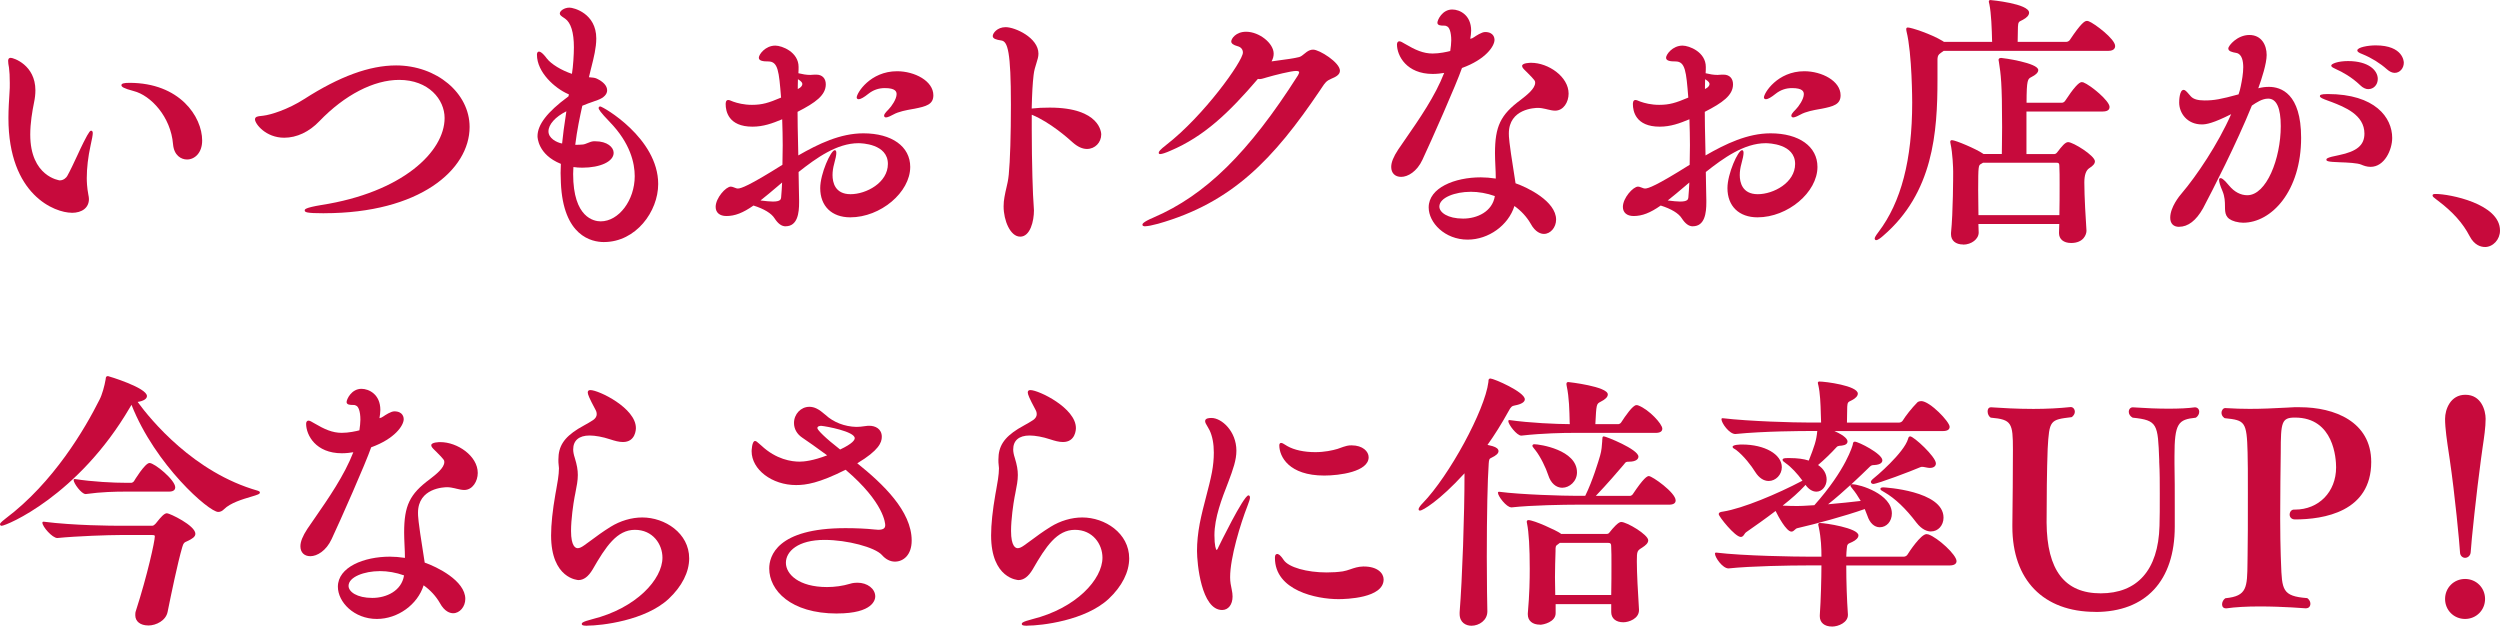 <?xml version="1.0" encoding="UTF-8"?>
<svg id="b" data-name="レイヤー 2" xmlns="http://www.w3.org/2000/svg" width="533.85" height="133.79" viewBox="0 0 533.85 133.79">
  <defs>
    <style>
      .e {
        fill: #c70a3c;
      }
    </style>
  </defs>
  <g id="c" data-name="SP">
    <g id="d" data-name="企画内容">
      <g>
        <path class="e" d="M15.29,45.43c-3.5,0-13.49-3.71-13.49-20.22,0-1.86.13-3.86.23-5.47.06-.63.06-1.34.06-2.02,0-1.32-.06-2.51-.17-3.28-.12-.58-.18-1.06-.18-1.42,0-.17,0-.67.56-.67s5.26,1.51,5.26,6.94c0,.81-.1,1.69-.29,2.6-.38,1.88-.81,4.36-.81,6.86,0,8.96,6.22,9.76,6.29,9.77.85,0,1.43-.61,1.61-.94.67-1.2,1.43-2.83,2.16-4.4.46-1,.91-1.97,1.32-2.78,1.25-2.49,1.46-2.49,1.64-2.49.2,0,.33.2.33.5,0,.4-.15,1.27-.47,2.66-.53,2.44-.81,4.78-.81,6.97,0,.66.04,2.01.34,3.56.06.29.12.6.12.91,0,1.81-1.41,2.94-3.69,2.94ZM39.94,34.06c-1.25,0-2.79-.86-2.99-3.27-.47-5.83-4.74-10.43-8.42-11.35-2.17-.58-2.6-.9-2.6-1.25s.5-.5,1.72-.5c10.71,0,15.52,7.21,15.52,12.33,0,2.65-1.62,4.04-3.23,4.04Z"/>
        <path class="e" d="M69.23,45.54c-3.88,0-4.16-.23-4.16-.62,0-.2,0-.55,3.54-1.14,17.29-2.69,26.33-11.38,26.33-18.58,0-3.95-3.4-8.14-9.71-8.14-5.42,0-11.63,3.21-17.02,8.81-2.18,2.29-4.85,3.54-7.52,3.54-3.96,0-6.24-2.98-6.24-3.92,0-.6.67-.67,1.31-.73.16-.02.33-.03.49-.06,1.51-.17,5.22-1.3,8.73-3.56,7.52-4.82,13.93-7.17,19.6-7.17,8.65,0,15.7,5.9,15.7,13.14,0,9.15-10.67,18.42-31.07,18.42Z"/>
        <path class="e" d="M128.97,51.69c-2.6,0-8.71-1.23-9.2-12.67,0-.35-.01-.7-.03-1.04-.01-.35-.03-.7-.03-1.05s.01-.7.03-1.05c.01-.3.02-.59.03-.89-4.93-1.97-4.99-5.72-4.99-5.89,0-2.47,2.05-5.15,6.46-8.41.01-.02.07-.06.12-.09.01,0,.03-.02.04-.03l.08-.42s-.21-.09-.21-.09c-2.74-1.2-6.61-4.59-6.61-8.37,0-.63.34-.67.44-.67.54,0,1.35,1.03,1.68,1.48.92,1.19,3.1,2.52,5.35,3.27.26-1.49.42-4.23.42-5.64,0-3.2-.63-5.27-1.88-6.15l-.34-.23c-.46-.31-.79-.53-.79-.87,0-.56.95-1.25,2.07-1.25.89,0,5.72,1.22,5.72,6.59,0,1.99-.55,4.15-1.03,6.06l-.14.55-.4,1.67c.06,0,.11,0,.17.01.52.04,1.12.08,1.51.28,1.44.69,2.21,1.56,2.21,2.51,0,.84-.73,1.59-1.99,2.05-.34.13-.67.24-1,.36-.71.25-1.44.5-2.31.87-.51,2.29-1.14,5.26-1.51,8.34.5,0,1.06,0,1.6-.06.34-.03.68-.17,1.05-.32.41-.17.82-.34,1.27-.37h.36c2.55,0,3.92,1.27,3.92,2.47,0,1.84-2.82,3.17-6.71,3.17-.65,0-1.31-.05-1.88-.14,0,.21-.02.42-.03.63-.01.29-.03.57-.03.86,0,9.38,4.5,10.11,5.88,10.11,3.87,0,7.27-4.51,7.27-9.65,0-2.77-.93-7.03-5.33-11.57-2.09-2.17-2.38-2.72-2.38-2.99,0-.17.15-.33.33-.33.55,0,12.39,6.76,12.39,16.57,0,5.86-4.76,12.39-11.58,12.39ZM120.93,23.77c-2.36,1.19-3.81,2.81-3.81,4.28s1.7,2.37,2.91,2.6c.18-1.93.46-3.84.74-5.69l.17-1.19Z"/>
        <path class="e" d="M167.77,48.33c-.86,0-1.62-.55-2.38-1.72-.67-1.06-2.22-2-4.49-2.72-2.24,1.57-3.97,2.24-5.78,2.24-1.44,0-2.3-.73-2.3-1.95,0-1.9,2.19-4.33,3.23-4.33.21,0,.4.07.62.15l.38.14c.15.06.31.12.5.12.68,0,2.39-.58,9.53-5.07,0-.69.02-1.39.03-2.08.01-.71.03-1.41.03-2.1,0-1.81-.05-3.59-.11-5.54-2.08.87-4.02,1.58-6.35,1.58-5.16,0-5.72-3.35-5.72-4.79,0-.25,0-.91.56-.91.2,0,.4.09.66.2.12.05.25.11.4.16.87.31,2.27.68,3.99.68,2.17,0,3.54-.41,6.22-1.55-.45-5.62-.63-7.72-2.74-7.72-1.04,0-2.01-.1-2.01-.79s1.38-2.59,3.52-2.59c1.41,0,4.97,1.36,4.97,4.56,0,.37,0,.83-.04,1.34.91.21,1.66.36,2.56.36.13,0,.26-.01.4-.03.17-.02.34-.03.53-.03h.35c1.24,0,2.01.79,2.01,2.07,0,2.33-2.21,3.92-6.03,5.87,0,2.09.05,4.28.1,6.4.02.97.05,1.95.06,2.91,4.31-2.48,8.97-4.72,13.89-4.72,6.08,0,10.01,2.81,10.01,7.17,0,5.43-6.34,10.77-12.8,10.77-3.96,0-6.42-2.39-6.42-6.24,0-3.08,2.27-8.1,3.11-8.1.1,0,.33.05.33.56,0,.46-.17,1.33-.47,2.38-.22.79-.34,1.59-.34,2.38,0,1.52.5,4.08,3.85,4.08s7.97-2.46,7.97-6.46c0-4.3-5.64-4.43-6.29-4.43-4.59,0-9,3.16-12.78,6.15.03,1,.04,1.99.05,2.94.01,1.06.03,2.08.06,3.04v.53c0,2.18-.3,5.08-2.88,5.08ZM162.39,42.81c1.19.14,2.02.23,2.65.23,1.55,0,1.72-.44,1.76-.85.1-1.08.16-2.16.21-3.22l-.87.74c-1.32,1.12-2.57,2.18-3.76,3.11ZM170.39,16.91c-.03.43-.03.91-.03,1.45v.66c.16-.1.3-.2.45-.27.33-.24.52-.53.52-.8,0-.24-.12-.54-.94-1.04ZM189.17,25.07c-.23,0-.38-.15-.38-.38,0-.2.12-.5.99-1.37.57-.57,1.68-2.14,1.68-3.21,0-.56-.26-1.3-2.52-1.3-1.32,0-2.47.4-3.52,1.23-.88.72-1.65,1.15-2.04,1.15s-.44-.27-.44-.38c0-.95,2.89-5.6,8.62-5.6,3.74,0,7.75,2.07,7.75,5.14,0,1.96-1.54,2.37-4.06,2.87l-.41.07c-1.24.22-2.94.52-4.11,1.18-.26.14-1.12.61-1.55.61Z"/>
        <path class="e" d="M217.83,50.53c-2.07,0-3.52-3.41-3.52-6.47,0-.68.07-1.39.18-1.96.14-.83.29-1.44.42-2.01.19-.79.37-1.54.5-2.79.29-2.94.46-8.53.46-14.94,0-11.33-.68-13.5-2.02-13.71-1.12-.16-1.86-.38-1.86-.96s.94-1.89,2.76-1.89c2.02,0,7,2.26,7,5.66,0,.66-.2,1.29-.43,2.02-.23.73-.5,1.55-.61,2.59-.2,1.69-.33,3.95-.4,7.11,0,0,0,0,.01,0,.1-.02.2-.03.3-.03.83-.11,2.07-.17,3.54-.17,10.87,0,11,5.49,11,5.72,0,1.74-1.34,3.11-3.05,3.11-.98,0-2-.47-3.04-1.39-1.07-.98-4.84-4.29-8.64-5.88l-.11-.03v3.09c0,7.21.24,14.46.41,16.28,0,.19.01.36.03.52.01.18.03.36.03.54,0,2.25-.78,5.6-2.94,5.6Z"/>
        <path class="e" d="M244.57,48.33c-.39,0-.62-.12-.62-.33,0-.15,0-.54,2.33-1.53,11.15-4.79,20.39-13.88,30.88-30.37l.05-.1c.09-.18.21-.4.21-.54,0-.1,0-.31-.66-.31-1.05,0-4.63.9-6.26,1.38-.17.05-.33.09-.47.14-.41.12-.73.22-1.1.22-.07,0-.16-.02-.25-.03-.02,0-.05-.01-.07-.01-6.16,7.19-11.45,12.27-18.68,15.34-1,.45-1.82.71-2.17.71-.1,0-.33,0-.33-.27s.27-.64,1.59-1.67c8.06-6.23,16.39-17.91,16.39-19.73,0-.68-.41-1.17-1.12-1.36-.92-.25-1.37-.58-1.37-1.02,0-.57.97-2.07,3.17-2.07,2.81,0,5.89,2.45,5.89,4.68,0,.56-.14,1.08-.45,1.65,2.48-.31,5.27-.73,5.92-.93.42-.14.72-.4,1.05-.67.17-.14.34-.29.52-.41.48-.34.92-.5,1.39-.5,1.33,0,5.72,2.74,5.72,4.5,0,.88-.94,1.34-1.81,1.7-1.09.46-1.39.9-2.04,1.89-.14.21-.29.44-.47.7-9.85,14.57-18.65,23.89-34.51,28.39-1.25.34-2.22.53-2.73.53Z"/>
        <path class="e" d="M313.41,51.17c-4.91,0-8.33-3.63-8.33-6.88,0-4.21,5.59-6.42,11.12-6.42.99,0,2.07.09,3.21.26,0-.94-.05-1.87-.09-2.78-.04-.91-.08-1.79-.08-2.6,0-5.78,1.18-8.24,5.48-11.42,1.28-.99,3.1-2.4,3.1-3.66,0-.37,0-.49-1.74-2.23l-.25-.24c-.5-.49-.8-.79-.8-1.12,0-.66,1.75-.67,1.95-.67,3.62,0,7.98,2.94,7.98,6.59,0,1.79-1.08,3.63-2.88,3.63-.52,0-1.06-.13-1.7-.28l-.32-.08c-.49-.11-1.07-.23-1.63-.23-.64,0-6.23.15-6.23,5.47,0,.64,0,1.61,1.1,8.49l.33,2.14c2.53.87,8.66,3.83,8.66,7.76,0,1.65-1.19,3.05-2.59,3.05-.62,0-1.82-.29-2.85-2.2-.83-1.44-2.03-2.74-3.46-3.76-1.28,4.11-5.51,7.18-9.98,7.18ZM313.99,40.96c-3.19,0-6.63,1.21-6.63,3.15,0,1.25,1.78,2.57,5.07,2.57,3.01,0,6.25-1.49,6.78-4.81-1.71-.61-3.47-.92-5.22-.92ZM299.2,37.77c-1.31,0-2.12-.81-2.12-2.12,0-.98.47-2.16,1.49-3.71.48-.7.97-1.41,1.48-2.15,3.02-4.36,6.43-9.28,8.34-14.22-.6.11-1.56.22-2.45.22-5.56,0-7.63-3.86-7.63-6.3,0-.47.25-.67.5-.67.27,0,.65.2,1.21.55,2.21,1.3,3.89,2.06,5.92,2.06,1.43,0,3.1-.36,3.75-.54v-.04c.11-.79.21-1.54.21-2.23,0-1.84-.45-2.83-.91-2.99-.28-.16-.46-.16-.74-.16-.46,0-1.31,0-1.31-.62,0-.56,1.02-2.82,3.17-2.82,1.62,0,4.04,1.2,4.04,4.5,0,.57-.09,1.12-.19,1.76h0c.32-.05.57-.17.84-.37.36-.25,1.6-1.08,2.33-1.08,1.91,0,2.01,1.38,2.01,1.66,0,1.36-1.89,4.19-6.95,6.02-1.15,3.37-6.62,15.71-8.44,19.59-1.17,2.53-3.12,3.66-4.54,3.66Z"/>
        <path class="e" d="M361.5,48.33c-.86,0-1.62-.55-2.38-1.72-.67-1.06-2.22-2-4.49-2.72-2.24,1.57-3.97,2.24-5.78,2.24-1.44,0-2.3-.73-2.3-1.95,0-1.9,2.19-4.33,3.23-4.33.21,0,.4.07.62.15l.38.14c.15.06.31.12.5.12.68,0,2.39-.58,9.53-5.07,0-.69.02-1.39.03-2.08.01-.71.03-1.41.03-2.1,0-1.81-.05-3.59-.11-5.54-2.08.87-4.02,1.58-6.35,1.58-5.16,0-5.72-3.35-5.72-4.79,0-.25,0-.91.56-.91.2,0,.4.09.66.2.12.05.25.11.4.16.87.31,2.27.68,3.99.68,2.17,0,3.54-.41,6.22-1.55-.45-5.62-.63-7.72-2.74-7.72-1.04,0-2.01-.1-2.01-.79s1.38-2.59,3.52-2.59c1.41,0,4.97,1.36,4.97,4.56,0,.37,0,.83-.04,1.34.91.21,1.66.36,2.56.36.13,0,.26-.01.4-.03.17-.02.34-.03.53-.03h.35c1.24,0,2.01.79,2.01,2.07,0,2.33-2.21,3.92-6.03,5.87,0,2.09.05,4.28.1,6.4.02.97.05,1.95.06,2.91,4.31-2.48,8.97-4.72,13.89-4.72,6.08,0,10.01,2.81,10.01,7.17,0,5.43-6.34,10.77-12.8,10.77-3.96,0-6.42-2.39-6.42-6.24,0-3.08,2.27-8.1,3.11-8.1.1,0,.33.05.33.56,0,.46-.17,1.33-.47,2.38-.22.79-.34,1.59-.34,2.38,0,1.52.5,4.08,3.85,4.08s7.97-2.46,7.97-6.46c0-4.3-5.64-4.43-6.29-4.43-4.59,0-9,3.16-12.78,6.15.03,1,.04,1.99.05,2.94.01,1.06.03,2.08.06,3.04v.53c0,2.18-.3,5.08-2.88,5.08ZM356.12,42.81c1.19.14,2.02.23,2.65.23,1.55,0,1.72-.44,1.76-.85.1-1.08.16-2.16.21-3.22l-.87.74c-1.32,1.12-2.57,2.18-3.76,3.11ZM364.11,16.91c-.03.43-.03.91-.03,1.45v.66c.16-.1.3-.2.45-.27.33-.24.52-.53.52-.8,0-.24-.12-.54-.94-1.04ZM382.9,25.07c-.23,0-.38-.15-.38-.38,0-.2.12-.5.99-1.37.57-.57,1.68-2.14,1.68-3.21,0-.56-.26-1.3-2.52-1.3-1.32,0-2.47.4-3.52,1.23-.88.72-1.65,1.15-2.04,1.15s-.44-.27-.44-.38c0-.95,2.89-5.6,8.62-5.6,3.74,0,7.75,2.07,7.75,5.14,0,1.96-1.54,2.37-4.06,2.87l-.41.07c-1.24.22-2.94.52-4.11,1.18-.26.14-1.12.61-1.55.61Z"/>
        <path class="e" d="M419.21,52.21c-1.6,0-2.59-.84-2.59-2.18v-.29c.45-4.4.46-12.18.46-13.05,0-.75-.1-3.95-.57-6.04,0-.08-.02-.13-.03-.18-.02-.05-.03-.1-.03-.16,0-.38.28-.38.38-.38.73,0,5.14,1.86,6.62,2.88l.12.08h3.9c0-.77.01-1.6.03-2.47.02-1.05.03-2.17.03-3.29,0-9.49-.28-11.3-.67-13.8l-.02-.14c0-.06-.01-.11-.03-.16-.02-.07-.04-.14-.04-.22,0-.2.1-.44.56-.44.35,0,7.92,1.06,7.92,2.59,0,.52-.49,1.01-1.51,1.52-.73.39-.98.52-.99,5.46h7.56c.25,0,.54-.18.69-.42,1.75-2.67,2.92-3.99,3.54-3.99.08,0,.16.02.22.04.05.01.09.02.12.02,1.56.61,5.6,3.94,5.6,5.26,0,.36-.19.96-1.43.96h-16.32v9.09h5.88c.19,0,.41-.04.65-.33,1.06-1.38,1.75-2.22,2.37-2.22,1.08,0,5.72,2.9,5.72,4.1,0,.49-.38.95-1.2,1.46q-1.06.69-1.06,3.07c0,2.91.3,8.01.46,10.31,0,.73-.59,2.6-3.28,2.6-1.6,0-2.59-.81-2.59-2.12,0-.33.01-.64.03-.98.01-.31.03-.63.03-.96h-17.27c0,.32.02.63.03.93.01.32.03.62.03.89,0,1.4-1.53,2.59-3.34,2.59ZM439.76,45.93c.05-2.09.05-4.44.05-6.52,0-1.62,0-3.01-.06-4.05,0-.53-.19-.61-.6-.61h-15.7c-.08.06-.16.1-.24.15-.06.03-.12.07-.19.11-.52.29-.6.33-.6,5.51,0,.9.01,1.85.03,2.81.01.88.03,1.77.03,2.61h17.28ZM400.65,51.29c-.17,0-.33-.15-.33-.33s.09-.47.8-1.4c4.85-6.38,7.21-15.43,7.21-27.65,0-.1-.01-10.41-1.21-15.2-.06-.26-.06-.39-.06-.51,0-.08.02-.33.33-.33.74,0,5,1.4,7.42,2.87l.3.2h10.3s-.02-.08-.02-.14c-.06-2.66-.18-5.97-.58-7.9-.03-.14-.06-.26-.08-.34-.03-.11-.04-.17-.04-.22,0-.3.25-.33.33-.33.08,0,8.27.76,8.27,2.7,0,.54-.45,1.05-1.33,1.52-.11.06-.22.11-.32.16-.51.25-.69.33-.73,1.35,0,.17,0,.53-.02.98-.01.66-.03,1.5-.04,2.22h10.4c.27,0,.61-.19.75-.42,2.39-3.59,3.18-4.05,3.6-4.05.13,0,.28,0,.44.08,1.14.42,5.63,3.75,5.63,5.29,0,.24-.1,1.02-1.43,1.02h-35.18c-.11.09-.22.17-.35.25-.08.05-.16.11-.25.17-.54.38-.68.62-.73,1.3v4.39c0,11.33-.9,24.19-11.61,33.39-.38.34-1.08.92-1.47.92Z"/>
        <path class="e" d="M465.32,48.44c-1.2,0-1.89-.71-1.89-1.95,0-2.27,2.02-4.72,2.43-5.18,3.18-3.73,7.78-10.55,10.58-16.93-3.83,1.93-5.31,2.19-6.25,2.19-3.15,0-4.85-2.41-4.85-4.68,0-.28.03-2.7.96-2.7.31,0,.63.36,1.11.91.13.15.28.32.43.49.53.58,1.48.86,2.92.86,2.03,0,3.47-.26,7.26-1.3.21-.59.37-1.19.48-1.78.24-1.16.52-2.67.52-4.02,0-1.25-.25-2.8-1.45-3.04-.95-.17-1.74-.36-1.74-.96s1.92-2.88,4.5-2.88,3.69,2.14,3.69,4.27c0,1.84-1.06,5.1-1.79,7.11.72-.2,1.49-.3,2.27-.3,2.57,0,6.88,1.41,6.88,10.88,0,11.35-6.3,18.13-12.39,18.13-.49,0-1.03-.08-1.67-.24-2.17-.61-2.19-1.79-2.2-3.28-.01-.95-.02-2.03-.55-3.28-.47-1.09-.71-1.9-.71-2.34,0-.1,0-.38.33-.38.14,0,.51,0,1.85,1.64,1.08,1.3,2.44,2.01,3.84,2.01,4.09,0,7.15-7.79,7.15-14.75,0-3.9-.9-5.88-2.69-5.88-1.28,0-2.49.82-3.48,1.49-3.29,8.14-8.38,18.05-10.43,21.94-1.48,2.62-3.2,3.94-5.12,3.94ZM506.21,35.63c-.81,0-1.49-.26-2-.48-.75-.34-2.96-.45-4.56-.5-2.68-.08-2.87-.27-2.87-.56,0-.18,0-.45,2.67-.96,3.87-.8,5.45-2.13,5.45-4.61,0-4.02-4.25-5.67-7.06-6.76l-.45-.16c-1.51-.55-2-.76-2-1.08,0-.21.13-.44,1.66-.44,10.17,0,13.78,5.05,13.78,9.37,0,2.53-1.64,6.18-4.62,6.18ZM505.74,19.04c-.57,0-1.2-.3-1.72-.82-1.91-1.84-3.98-2.91-5.04-3.38l-.36-.18c-.5-.24-.81-.39-.81-.66,0-.38,1.43-.96,3.58-.96,4.37,0,6.36,1.97,6.36,3.81,0,1.24-.86,2.18-2.01,2.18ZM511.37,15.56c-.53,0-1.1-.26-1.65-.75-1.44-1.29-3.32-2.46-5.16-3.21-1.04-.38-1.18-.63-1.18-.83,0-.67,2.29-1.08,3.92-1.08,5.94,0,6.01,3.54,6.01,3.69,0,1.22-.86,2.18-1.95,2.18Z"/>
        <path class="e" d="M530.62,52.74c-.77,0-2.21-.3-3.26-2.32-1.43-2.76-3.58-5.17-6.78-7.58-.16-.13-.3-.24-.43-.33-.46-.35-.7-.53-.7-.76,0-.33.34-.33.73-.33,2.78,0,13.67,2.04,13.67,7.81,0,1.91-1.48,3.52-3.23,3.52Z"/>
        <path class="e" d="M31.65,133.56c-1.68,0-2.76-.86-2.76-2.18,0-.3,0-.62.13-.95,2.47-7.65,4.04-14.88,4.04-15.87,0-.18,0-.31-.54-.31h-6.9c-2.41,0-9.13.22-13.38.64h0c-1.06,0-3.19-2.42-3.19-3.28,0-.06.03-.12.07-.16.04-.03.09-.05.14-.05,0,0,.02,0,.03,0,6.49.83,14.74.87,16.33.87h6.9c.28,0,.55-.29.72-.46l.18-.22c.9-1.13,1.63-1.99,2.23-1.99.56,0,6.07,2.6,6.07,4.39,0,.63-.67,1.08-1.75,1.58-.64.27-.77.32-1.05,1.26-.98,3.35-2.38,10.11-3.13,13.84-.36,1.81-2.4,2.9-4.15,2.9ZM.33,112.28c-.17,0-.33-.15-.33-.33,0-.11,0-.3,1.18-1.21,10.28-7.72,16.98-19.22,20.07-25.39.55-1.04,1.08-2.97,1.31-4.35.01-.07.02-.13.02-.18.02-.2.06-.51.47-.51.08,0,8.33,2.47,8.33,4.27,0,.59-.74,1.06-1.98,1.25,0,0,0,0-.01,0,2.79,3.81,12,15.09,25.67,18.96.17.06.44.15.44.38,0,.33-.46.48-1.91.91-1.75.52-4.4,1.3-5.75,2.66-.4.4-.8.58-1.25.58-1.95,0-13.41-9.98-18.51-22.88-.1.16-.22.35-.33.56C16.72,105.87,1.35,112.28.33,112.28ZM18.25,105.49c-.86,0-2.53-2.29-2.53-2.99,0-.06.03-.12.07-.16.04-.03.09-.05.14-.05.01,0,.02,0,.03,0,3.86.6,8.33.81,10.99.81h1.1c.11,0,.44-.14.57-.36.02-.04,2.32-3.87,3.31-3.87,1.08,0,5.49,3.62,5.49,5.2,0,.34-.17.91-1.31.91h-9.28c-2.2,0-5.16.06-8.5.52,0,0-.02,0-.03,0h-.06Z"/>
        <path class="e" d="M80.48,132.17c-4.91,0-8.33-3.63-8.33-6.88,0-4.21,5.59-6.42,11.11-6.42.99,0,2.07.09,3.21.26,0-.94-.05-1.87-.09-2.78-.04-.91-.08-1.79-.08-2.6,0-5.78,1.18-8.24,5.48-11.42,1.28-.99,3.1-2.4,3.1-3.66,0-.37,0-.49-1.74-2.23l-.25-.24c-.5-.49-.8-.79-.8-1.12,0-.66,1.75-.67,1.95-.67,3.62,0,7.98,2.94,7.98,6.59,0,1.75-1.1,3.63-2.88,3.63-.52,0-1.07-.13-1.7-.28l-.32-.08c-.49-.11-1.07-.23-1.63-.23-.64,0-6.23.15-6.23,5.47,0,.64,0,1.61,1.1,8.49l.33,2.14c2.53.87,8.67,3.83,8.67,7.76,0,1.65-1.19,3.05-2.59,3.05-.62,0-1.82-.29-2.85-2.2-.83-1.44-2.02-2.74-3.46-3.76-1.28,4.11-5.51,7.18-9.98,7.18ZM81.06,121.96c-3.19,0-6.63,1.21-6.63,3.15,0,1.25,1.78,2.57,5.07,2.57,3.01,0,6.25-1.49,6.78-4.81-1.71-.61-3.46-.92-5.22-.92ZM66.27,118.77c-1.31,0-2.12-.81-2.12-2.12,0-.98.47-2.16,1.48-3.71.48-.7.97-1.41,1.48-2.15,3.02-4.36,6.43-9.28,8.34-14.22-.6.11-1.56.22-2.45.22-5.56,0-7.63-3.86-7.63-6.3,0-.47.25-.67.5-.67.27,0,.65.2,1.21.55,2.21,1.3,3.88,2.06,5.92,2.06,1.43,0,3.1-.36,3.75-.54v-.02c.11-.8.21-1.56.21-2.25,0-1.84-.45-2.83-.9-2.99-.28-.16-.46-.16-.74-.16-.46,0-1.31,0-1.31-.62,0-.56,1.02-2.82,3.17-2.82,1.62,0,4.04,1.2,4.04,4.5,0,.57-.09,1.13-.19,1.77.32-.07.57-.18.84-.38.36-.25,1.6-1.08,2.33-1.08,1.91,0,2.01,1.38,2.01,1.66,0,1.36-1.89,4.19-6.95,6.02-1.15,3.37-6.62,15.71-8.44,19.59-1.17,2.53-3.12,3.66-4.54,3.66Z"/>
        <path class="e" d="M125.43,133.62c-.76,0-1.2-.06-1.2-.38,0-.17,0-.45,2.25-1.02,9.38-2.34,14.98-8.52,14.98-13.14,0-2.88-2.06-5.94-5.88-5.94s-6.19,3.51-9.04,8.48c-.91,1.52-1.9,2.25-3.02,2.25-.06,0-5.84-.26-5.84-9.55,0-2.32.31-5.3.93-8.85l.15-.81c.25-1.37.6-3.26.6-4.67,0-.11-.02-.23-.03-.34-.01-.11-.03-.21-.03-.3-.06-.39-.06-.81-.06-1.22,0-2.82,1.18-4.66,4.22-6.56.44-.27.89-.52,1.34-.77.61-.34,1.25-.69,1.84-1.09.36-.24.78-.65.78-1.27,0-.33-.08-.63-.26-.94-1.38-2.57-1.65-3.3-1.65-3.7,0-.33.19-.5.56-.5,1.79,0,9.72,3.84,9.72,8.1,0,.31-.08,2.99-2.76,2.99-.85,0-1.73-.24-2.79-.59-1.51-.5-3.13-.8-4.34-.8-2.26,0-3.5,1.06-3.5,2.98,0,.51.12,1.13.34,1.79.46,1.5.65,2.56.65,3.66,0,1.19-.22,2.3-.55,3.99l-.15.75c-.26,1.4-.75,4.71-.75,7.21,0,3.32.99,3.68,1.41,3.68.38,0,.78-.17,1.39-.6.5-.34,1.02-.72,1.6-1.16,1.02-.76,2.29-1.71,4.04-2.8,2.08-1.29,4.49-2,6.78-2,4.81,0,10.01,3.34,10.01,8.74,0,2.92-1.55,5.98-4.36,8.62-5,4.69-14.46,5.74-17.37,5.74Z"/>
        <path class="e" d="M178.74,131.01c-9.95,0-14.48-4.98-14.48-9.61,0-2.59,1.59-8.62,16.28-8.62,2.26,0,4.48.1,6.23.29,0,0,0,0,.01,0,.14,0,.28.02.41.03.11.01.21.03.31.03,1.34,0,1.53-.48,1.53-1.01,0-.19-.1-4.7-8.46-11.81-5.7,2.87-8.46,3.27-10.58,3.27-5.14,0-9.49-3.31-9.49-7.23,0-.02.05-2.18.73-2.18.24,0,.46.2.83.53.15.13.32.29.52.45,3.19,2.99,6.48,3.43,8.16,3.43.91,0,2.87-.18,5.89-1.35-2.23-1.65-4.11-2.95-5.31-3.77-1.14-.76-1.77-1.88-1.77-3.13,0-1.91,1.47-3.46,3.28-3.46,1.08,0,2.01.47,3.45,1.73,1.69,1.57,4.09,2.5,6.59,2.56.65,0,1.16-.07,1.65-.14.28-.04.55-.07.82-.1h.31c1.22,0,2.65.62,2.65,2.36,0,1.18-.6,2.88-5.24,5.65,5.46,4.39,11.62,10.2,11.62,16.5,0,3.11-1.8,4.5-3.58,4.5-1,0-1.98-.5-2.77-1.41-1.49-1.66-7.44-3.23-12.25-3.23-5.7,0-8.26,2.46-8.26,4.89s2.75,5.18,8.78,5.18c1.65,0,3.38-.24,4.87-.69.63-.21,1.29-.24,1.62-.24,2.13,0,3.81,1.29,3.81,2.94,0,.61-.39,3.63-8.16,3.63ZM175.42,90.93c-.33,0-.88.07-.88.49,0,.39,1.7,2.12,4.86,4.57,2.72-1.28,3.12-2.06,3.12-2.42,0-1.43-6.12-2.55-7.1-2.63Z"/>
        <path class="e" d="M219.39,133.62c-.76,0-1.2-.06-1.2-.38,0-.17,0-.45,2.25-1.02,9.38-2.34,14.98-8.52,14.98-13.14,0-2.88-2.06-5.94-5.88-5.94s-6.19,3.51-9.04,8.48c-.91,1.52-1.9,2.25-3.02,2.25-.06,0-5.84-.26-5.84-9.55,0-2.32.31-5.3.93-8.85l.15-.81c.25-1.37.6-3.26.6-4.67,0-.11-.02-.23-.03-.34-.01-.11-.03-.21-.03-.3-.06-.39-.06-.81-.06-1.22,0-2.82,1.18-4.66,4.22-6.56.44-.27.89-.52,1.34-.77.61-.34,1.25-.69,1.84-1.09.36-.24.78-.65.78-1.27,0-.33-.08-.63-.26-.94-1.38-2.57-1.65-3.3-1.65-3.7,0-.33.19-.5.56-.5,1.79,0,9.72,3.84,9.72,8.1,0,.31-.08,2.99-2.76,2.99-.85,0-1.73-.24-2.79-.59-1.51-.5-3.13-.8-4.34-.8-2.26,0-3.5,1.06-3.5,2.98,0,.51.12,1.13.34,1.79.46,1.5.65,2.56.65,3.66,0,1.19-.22,2.3-.55,3.99l-.15.75c-.26,1.4-.75,4.71-.75,7.21,0,3.32.99,3.68,1.41,3.68.38,0,.78-.17,1.39-.6.5-.34,1.02-.72,1.6-1.16,1.02-.76,2.29-1.71,4.04-2.8,2.08-1.29,4.49-2,6.78-2,4.81,0,10.01,3.34,10.01,8.74,0,2.92-1.55,5.98-4.36,8.62-5,4.69-14.46,5.74-17.37,5.74Z"/>
        <path class="e" d="M260.98,130.26c-4.46,0-5.37-9.96-5.37-12.62,0-1.83.19-3.74.58-5.84.39-1.99.89-3.93,1.38-5.8.47-1.81.92-3.52,1.23-5.16.27-1.46.4-2.83.4-4.19,0-1.91-.31-3.52-.91-4.78-.14-.29-.3-.56-.45-.8-.28-.46-.5-.83-.5-1.15,0-.67,1-.67,1.37-.67,2.12,0,5.31,2.79,5.31,7,0,1.96-.69,3.94-1.75,6.74l-.05.13c-1.29,3.31-2.89,7.42-2.89,11.17,0,2.23.32,3.15.48,3.15.05-.01.22-.19.38-.62.06-.13,5.37-11.04,6.4-11.04.03,0,.33.01.33.44,0,.32-.18.91-.54,1.82-1.49,3.81-3.7,11.02-3.7,15.23,0,1.02.17,1.79.34,2.61.12.56.18,1.03.18,1.5,0,1.72-.9,2.88-2.24,2.88ZM285.8,127.94c-4.69,0-13.55-1.84-13.55-8.79,0-.25,0-.85.5-.85.13,0,.52,0,1.39,1.31,1.04,1.52,4.89,2.63,9.16,2.63,1.29,0,2.42-.08,3.45-.23.57-.09,1.08-.27,1.62-.45.79-.27,1.6-.56,2.7-.59h.18c2.89,0,4.21,1.43,4.21,2.76,0,4.01-8.05,4.21-9.66,4.21ZM282.79,101.55c-7.58,0-9.61-4.07-9.61-6.47,0-.37.21-.5.38-.5.24,0,.54.18.98.46l.34.21c1.47.84,3.59,1.3,5.98,1.3,1.98,0,3.68-.37,4.75-.69,2.05-.76,2.35-.76,3.02-.76,2.36,0,3.63,1.3,3.63,2.53,0,3.1-6.21,3.92-9.49,3.92Z"/>
        <path class="e" d="M314.22,133.62c-1.17,0-2.53-.66-2.53-2.53v-.35c.57-7.2,1.04-20.71,1.04-29.52v-.15c-5.43,5.96-8.99,7.96-9.47,7.96-.1,0-.33,0-.33-.27,0-.38.55-.98.87-1.31,5.68-5.85,13.29-19.87,14.03-25.86.02-.1.02-.18.02-.25,0-.18.01-.51.42-.51.71,0,7.34,2.86,7.34,4.44,0,.59-.76,1.06-2.14,1.31-.61.1-.85.32-1.3,1.17-1.55,2.79-3.03,5.16-4.53,7.25l1.09.27c.85.26,1.26.61,1.26,1.07s-.48.93-1.51,1.41c-.46.18-.52.39-.58,1.22-.25,3.47-.41,10.9-.41,19.88,0,5.81.09,10.43.12,11.71,0,1.91-1.77,3.06-3.4,3.06ZM328.84,133.39c-1.6,0-2.59-.84-2.59-2.18v-.23c.36-4.1.41-7.23.41-9.51,0-4.53-.19-7.79-.58-9.7,0-.08-.02-.13-.03-.17-.02-.05-.03-.1-.03-.16,0-.25.17-.38.33-.38,1.24,0,6.03,2.24,6.85,2.82l.14.13h9.77c.18,0,.39-.04.58-.31.81-1.03,1.89-2.24,2.49-2.24,1.21,0,5.78,2.71,5.78,3.92,0,.6-.53,1.06-1.31,1.57-1.04.65-1.12.71-1.12,2.9,0,2.54.22,6.46.46,10.31v.13c0,1.83-2.18,2.59-3.34,2.59-1.6,0-2.59-.84-2.59-2.18v-1.7h-11.87v1.94c0,1.88-2.61,2.47-3.34,2.47ZM344.06,127.05c.05-2.41.05-4.62.05-6.58,0-1.43,0-2.78-.06-3.87,0-.5-.16-.67-.6-.67h-10.37l-.41.31c-.5.3-.5.55-.5,1.28v.18c-.06,1.94-.12,3.76-.12,5.56,0,.67.01,1.33.03,2,.01.6.03,1.2.03,1.79h11.94ZM322.69,108.33c-.99,0-2.82-2.36-2.82-3.11,0-.06.03-.12.07-.16.04-.03.09-.05.14-.05,0,0,.02,0,.03,0,4.72.62,13.72.87,16.68.87h1.72c1.58-3.21,2.83-7.39,3.18-8.6.32-1.07.39-2.2.45-3.1v-.16c.03-.17.04-.3.04-.39,0-.18.02-.45.29-.45.44,0,7.4,2.76,7.4,4.33,0,.52-.53,1.08-2.01,1.08-.64,0-.71.09-.96.42-.07.09-.16.2-.27.33-1.04,1.22-3.43,4.02-5.86,6.55h7.33c.11,0,.44-.14.57-.36,2.32-3.48,3.06-3.87,3.43-3.87.72,0,5.72,3.53,5.72,5.2,0,.6-.48.91-1.43.91h-19.72c-2.42,0-9.62.1-13.9.58,0,0-.02,0-.02,0h-.06ZM333.65,104.16c-1.38,0-2.49-.98-3.04-2.7-.5-1.55-1.66-3.96-2.75-5.33-.12-.16-.22-.29-.31-.39-.21-.27-.32-.4-.32-.55s.13-.33.38-.33c1.14,0,9.14,1.19,9.14,6.01,0,1.94-1.64,3.28-3.11,3.28ZM324.84,93.02c-.94,0-2.76-2.38-2.76-3.11,0-.06.03-.12.07-.16.04-.03.09-.05.14-.05,0,0,.02,0,.03,0,4.39.62,10.02.86,12.9.87h0c-.02-.11-.03-.21-.03-.31-.06-2.63-.11-5.36-.63-7.79-.06-.25-.06-.44-.06-.51,0-.23.15-.38.38-.38.08,0,8.45.95,8.45,2.65,0,.54-.51,1.05-1.57,1.58-.86.46-.87.46-1.09,4.76h4.94c.11,0,.44-.14.57-.36.89-1.38,2.49-3.7,3.25-3.7.12,0,.28,0,.44.08,2.29.88,5.1,3.96,5.1,4.94,0,.6-.48.91-1.43.91h-17.75c-1.75,0-6.31.06-10.88.58,0,0-.02,0-.02,0h-.06Z"/>
        <path class="e" d="M391.19,133.79c-1.6,0-2.59-.84-2.59-2.18v-.23c.23-3.38.34-7.82.35-10.64h-2.98c-3.72,0-12.04.13-16.86.64h0c-1.27,0-2.9-2.34-2.9-3.17,0-.06.03-.12.07-.16.04-.03.09-.05.14-.05,0,0,.02,0,.03,0,5.95.72,17.09.87,19.75.87h2.75v-.08c0-1.65-.07-3.85-.57-6.22-.03-.15-.06-.26-.08-.34-.03-.11-.04-.17-.04-.22,0-.33.29-.33.38-.33,1.02,0,8.21,1.07,8.21,2.65,0,.5-.49,1.01-1.34,1.41-.12.06-.25.11-.36.16-.48.2-.75.31-.79,1.22-.05.57-.1,1.14-.11,1.75h12.31c.27,0,.61-.19.75-.42.34-.57,2.86-4.39,4.07-4.39.12,0,.21.02.29.04.05.01.09.02.12.02,2.01.7,6.01,4.34,6.01,5.72,0,.27-.15.91-1.49.91h-22.06c0,3.57.13,7.27.35,10.45v.13c0,1.59-2.01,2.47-3.4,2.47ZM371.7,114.65c-1.2,0-4.68-4.36-4.68-4.85,0-.44.52-.5.94-.56,4.18-.66,11.62-3.79,16.81-6.53l.13-.07c-1.1-1.52-2.46-2.95-3.52-3.69-.5-.36-.73-.53-.73-.75,0-.35.53-.38,1.02-.38h.64c1.52,0,2.84.18,3.94.53,1.18-3.01,1.63-4.26,1.81-6.31h-1.98c-.94,0-9.4.02-15.52.64h0c-1.29,0-2.96-2.34-2.96-3.17,0-.06.03-.12.07-.16.04-.03.09-.05.14-.05,0,0,.02,0,.02,0,5.89.69,15.2.93,18.54.93h2.51c0-.31-.02-.63-.03-.94-.01-.33-.03-.64-.03-.88-.05-2.14-.16-4.55-.52-6.1-.03-.13-.05-.22-.07-.29-.03-.1-.05-.18-.05-.28,0-.12.15-.27.27-.27,1.35,0,8.27.9,8.27,2.59,0,.49-.47,1-1.28,1.41l-.24.12c-.51.24-.7.33-.74,1.27,0,.17,0,.56-.02,1.04-.01.71-.03,1.61-.04,2.34h11.16c.27,0,.61-.19.75-.42.6-.98,1.88-2.64,3.16-3.93.23-.16.5-.24.79-.24,1.84,0,6.07,4.41,6.07,5.49,0,.41-.25.91-1.43.91h-23.18c2.41,1.06,2.8,1.84,2.8,2.23,0,.81-1.2.88-1.59.91h-.09c-.33.06-.47.08-.69.33-1.1,1.21-2.61,2.67-3.92,3.78,1.18.78,1.83,1.87,1.83,3.1,0,1.43-.98,2.59-2.18,2.59-.84,0-1.66-.51-2.33-1.45l-.24.27c-1.18,1.27-2.66,2.6-4.64,4.16,1.26.08,2.63.08,3.27.08.68,0,1.38-.04,2.13-.09.44-.03.89-.06,1.37-.08,6.86-7.69,8.17-12.84,8.19-12.89l.02-.11c.04-.27.09-.57.42-.57.78,0,5.89,2.59,5.89,3.98,0,.42-.31.94-1.76,1.02-.38,0-.61.05-.91.34-1,.97-2.41,2.35-4.02,3.83.09-.07.22-.07.27-.07,1.61,0,8.45,2.08,8.45,6.24,0,1.67-1.11,2.94-2.59,2.94-1.15,0-2.14-.92-2.64-2.47l-.56-1.42c-4.32,1.52-10.38,3.16-14.5,4.11-.12.04-.27.17-.41.3-.21.19-.44.41-.74.41-1.11,0-2.9-3.4-3.39-4.41-2.12,1.62-4.27,3.13-6.29,4.54-.14.08-.24.24-.35.4-.18.28-.4.62-.82.62ZM395.23,103.49c-1.51,1.39-3.19,2.87-4.86,4.19,2.53-.22,4.97-.47,6.97-.71-.63-1.07-1.19-1.9-1.68-2.48-.49-.59-.51-.68-.51-.77,0-.1.03-.17.07-.22ZM412.36,113.49c-.76,0-1.92-.33-3.12-1.88-2.27-3-4.57-5.19-6.84-6.5l-.19-.11c-.43-.24-.67-.38-.67-.6,0-.15.11-.33.62-.33.13,0,12.86.69,12.86,6.47,0,1.65-1.16,2.94-2.65,2.94ZM400.01,103.34c-.28,0-.5-.2-.5-.44,0-.2.16-.36.35-.56.55-.4,6.77-5.66,7.6-8.66.04-.17.13-.5.44-.5.76,0,5.49,4.35,5.49,5.78,0,.47-.34.96-1.31.96-.25,0-.55-.06-.85-.12l-.15-.03c-.21-.04-.4-.08-.57-.08s-.3,0-.49.09c-1.68.74-9.11,3.56-10.01,3.56ZM377.68,102.71c-1.06,0-2.07-.67-2.85-1.9-.86-1.39-2.45-3.46-4.13-4.76l-.14-.08c-.35-.2-.58-.33-.58-.55,0-.46,1.54-.5,2.01-.5,4.85,0,8.5,2.09,8.5,4.85,0,1.59-1.29,2.94-2.82,2.94Z"/>
        <path class="e" d="M447.45,130.66c-11.1,0-17.73-6.8-17.73-18.19v-.46c.06-4.63.12-11.62.12-16.01,0-5.67-.26-6.42-4.68-6.81-.04,0-.07-.02-.1-.03-.37-.25-.62-.75-.62-1.28,0-.75.4-.91.73-.91.09,0,.37.02.79.05,1.37.09,4.58.3,8.25.3,2.79,0,5.54-.14,7.98-.4h0c.51,0,.87.47.87,1.02,0,.38-.22.77-.6,1.09-.03.03-.07.04-.11.05-4.57.56-4.75.59-5.09,6.76-.17,4.26-.23,10.94-.23,15.76.07,10.16,3.85,15.1,11.56,15.1s12.3-4.85,12.55-14.41c.06-1.56.06-4.01.06-6.84,0-2.31,0-4.69-.12-6.83v-.39c-.29-7.68-.32-8.49-5.67-9.04-.54-.29-.83-.76-.83-1.25,0-.56.36-.96.85-.96,0,0,.06,0,.16.01,2.57.18,5.24.28,7.5.28s4.19-.09,5.6-.29c0,0,0,0,0,0,.58,0,.93.41.93.96,0,.46-.25.92-.67,1.22-.03.02-.06.03-.1.04-3.71.39-4.51,1.14-4.51,8.2v1.57c.06,2.9.06,6,.06,9.28v4.18c0,11.6-6.19,18.25-16.97,18.25Z"/>
        <path class="e" d="M492.5,129.91s-4.98-.41-9.96-.41c-2.81,0-5.25.14-7.05.4h-.2c-.48,0-.79-.33-.79-.85,0-.49.28-1.01.67-1.28.03-.02.06-.03.1-.03,4.57-.46,4.6-2.27,4.66-7.64l.02-1.43c.06-2.26.06-8.14.06-13.34,0-3.73,0-7.25-.06-8.69-.17-6.66-.57-6.89-4.86-7.34-.04,0-.07-.02-.1-.04-.5-.36-.61-.8-.61-1.1,0-.55.36-1.02.79-1.02,2,.12,3.68.17,5.22.17,2.66,0,5.05-.12,7.81-.26l1.69-.09h1.23c7.36,0,15.23,3.07,15.23,11.69,0,10.68-10.2,12.27-16.28,12.27-.78,0-1.14-.53-1.14-1.02,0-.61.4-1.08.91-1.08h.23c5.09,0,8.78-3.79,8.78-9.01,0-1.78-.42-10.64-8.78-10.64-2.85,0-3.04.94-3.04,7.45-.04,2.97-.12,8.75-.12,14.09,0,3.18.06,6.07.12,7.94.02.57.04,1.11.06,1.61.2,5.7.24,7.05,5.55,7.46.04,0,.08.02.12.05.39.32.6.73.6,1.15,0,.56-.36.96-.85.96,0,0-.01,0-.02,0Z"/>
        <path class="e" d="M526.39,132.17c-2.4,0-4.27-1.88-4.27-4.27s1.88-4.27,4.27-4.27,4.27,1.88,4.27,4.27-1.88,4.27-4.27,4.27ZM526.39,119.12c-.53,0-1.08-.45-1.08-1.2-.11-1.89-1.08-12.27-2.2-19.86l-.2-1.34c-.37-2.46-.79-5.25-.79-7.28s1.15-5.14,4.33-5.14c3.42,0,4.33,3.36,4.33,5.14s-.32,3.93-.64,6.08c-.13.87-.25,1.73-.35,2.53-.95,6.98-2.08,17.65-2.2,19.88-.07.78-.66,1.19-1.2,1.19Z"/>
      </g>
    </g>
  </g>
</svg>